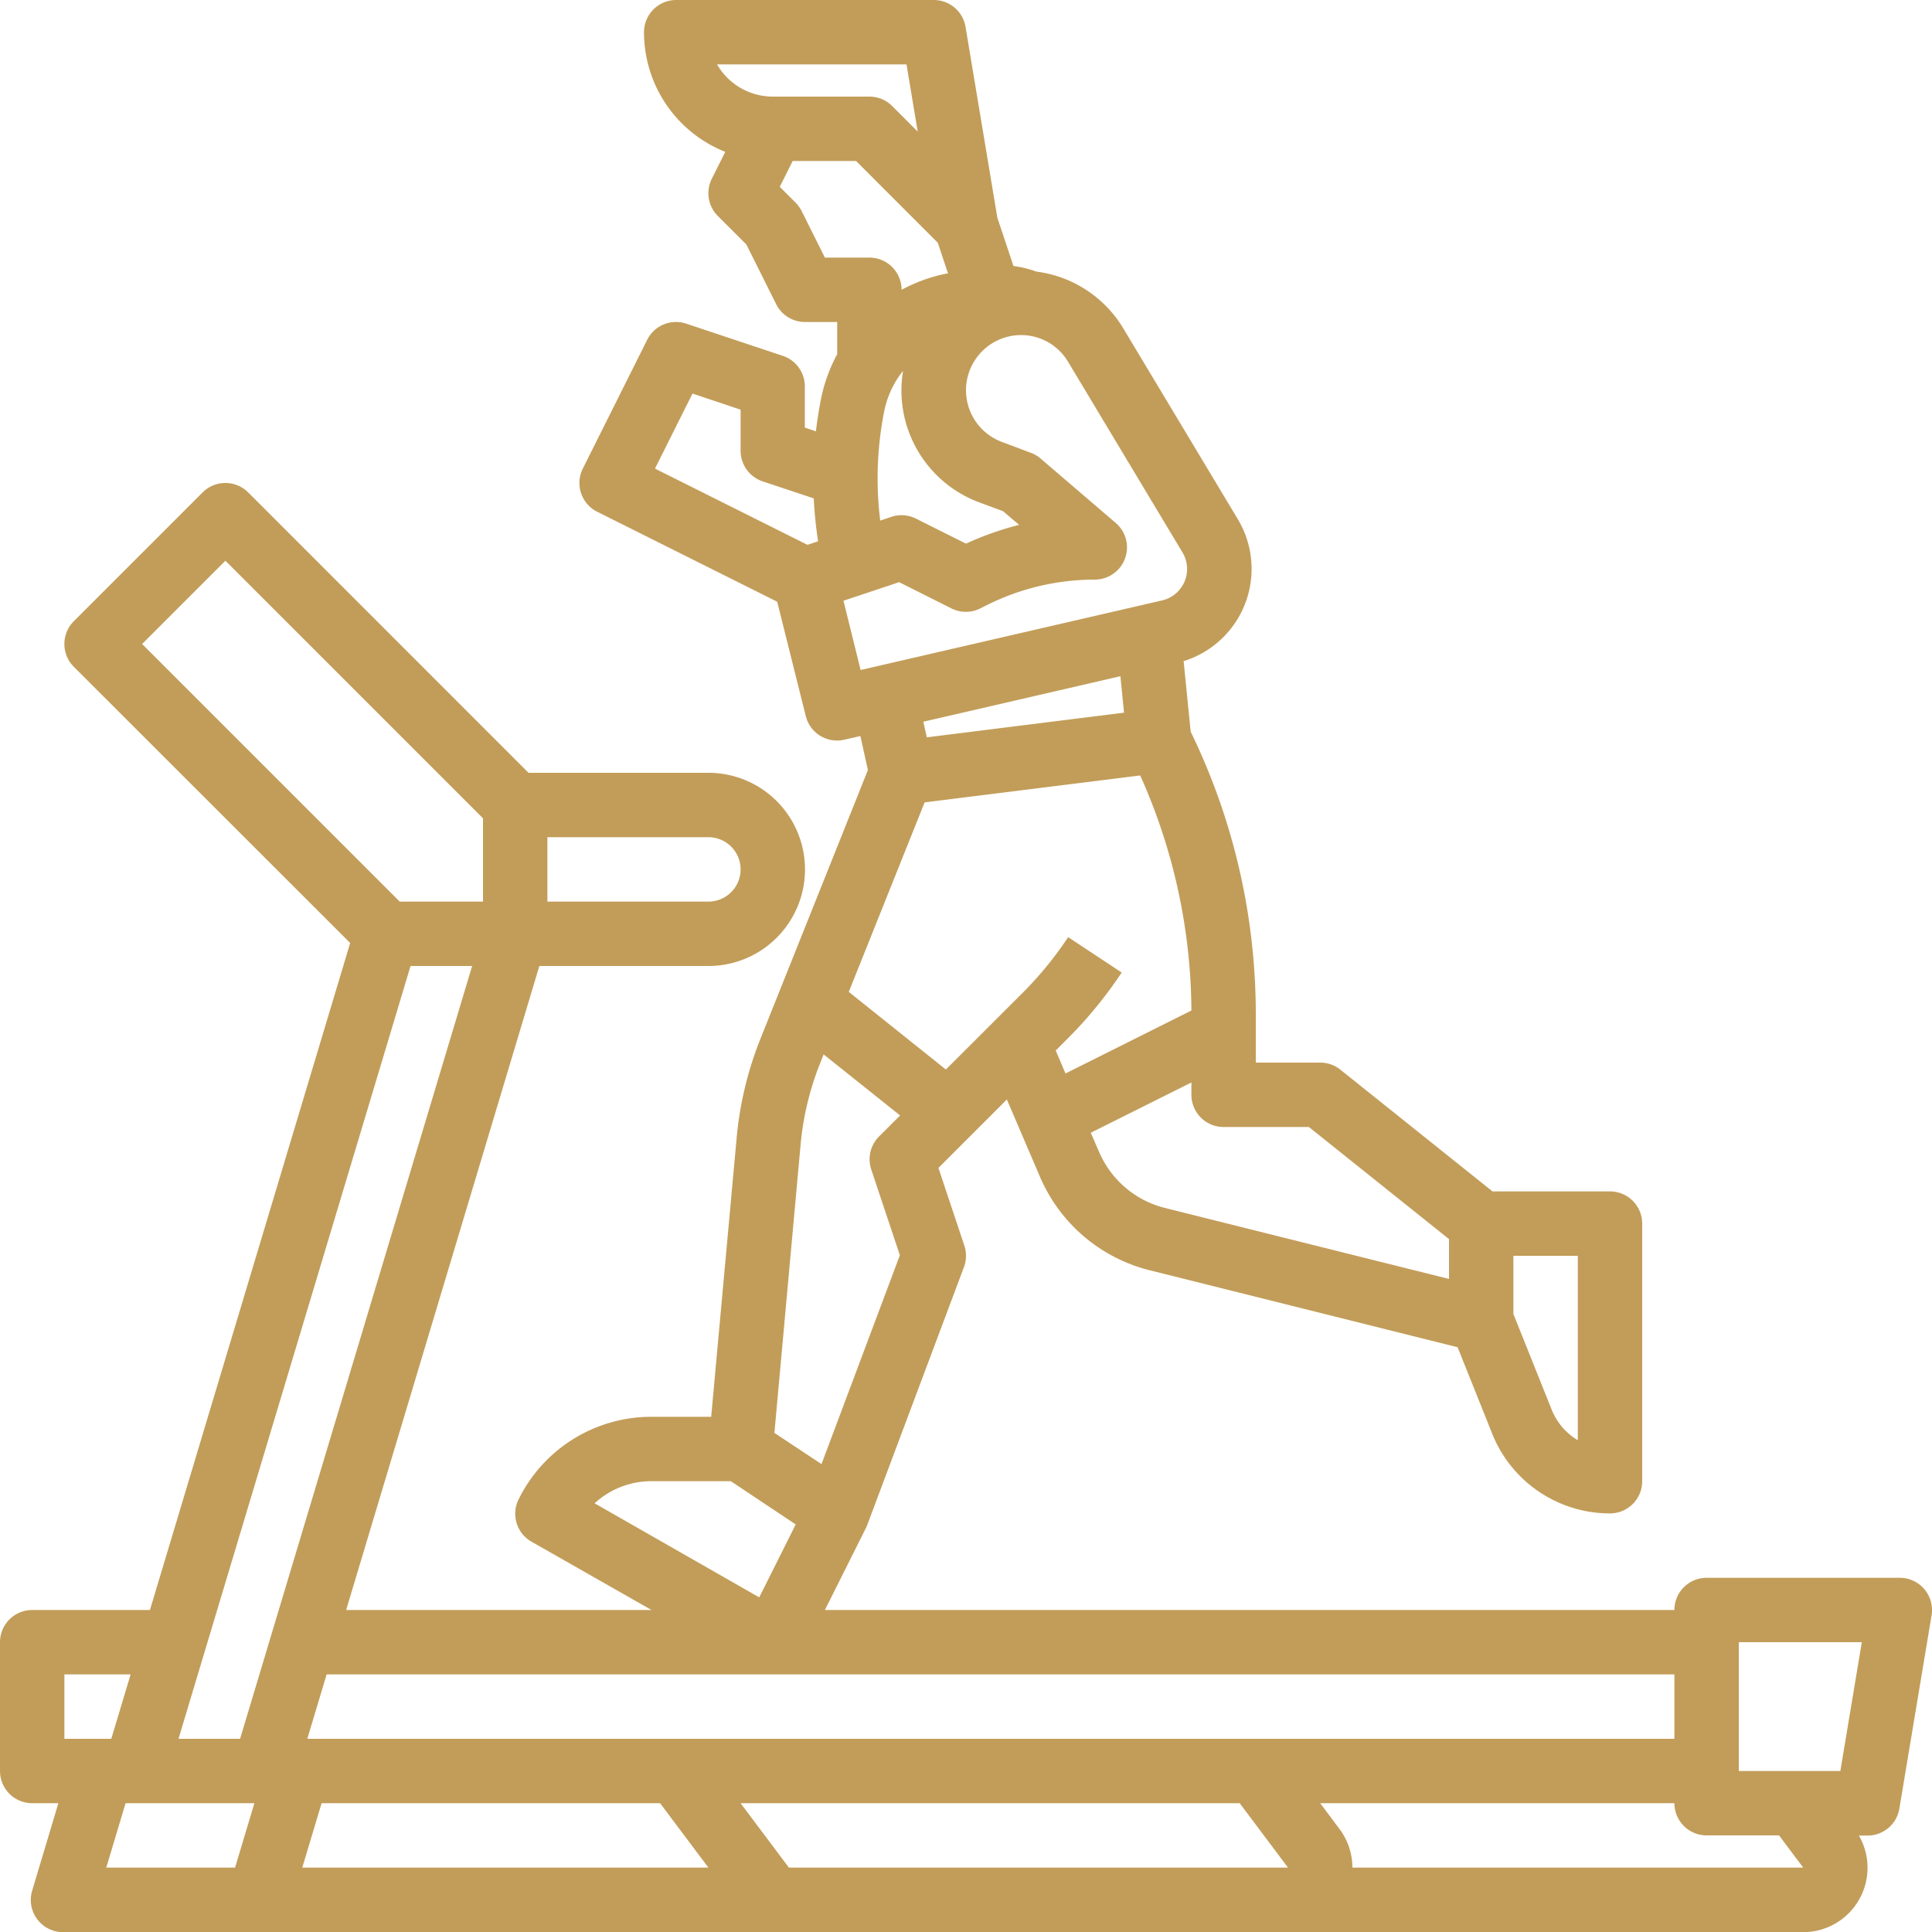 <?xml version="1.0"?>
<svg xmlns="http://www.w3.org/2000/svg" id="Ebene_1" data-name="Ebene 1" width="60" height="60" viewBox="0 0 480 480">
  <defs>
    <style>
      .cls-1 {
        fill: #c29d59;
      }
    </style>
  </defs>
  <g id="Out_line" data-name="Out line">
    <path class="cls-1" d="M494.1,410.83A8,8,0,0,0,488,408H440a8,8,0,0,0-8,8H220.94l10.22-20.42c.12-.25.23-.51.33-.77h0l24-64a8,8,0,0,0,.1-5.34l-6.44-19.31,17-17,8.29,19.35a40.24,40.24,0,0,0,27.07,23.05l76.63,19.16,8.54,21.35A31.49,31.49,0,0,0,416,392a8,8,0,0,0,8-8V320a8,8,0,0,0-8-8H386.81L349,281.75a8,8,0,0,0-5-1.75H328V267.78a160.39,160.39,0,0,0-16.18-70l-1.75-17.52A24,24,0,0,0,323.54,145L295.12,97.66a29.49,29.49,0,0,0-21.64-14.18,26,26,0,0,0-5.69-1.39l-4-12-7.9-47.39A8,8,0,0,0,248,16H184a8,8,0,0,0-8,8,32,32,0,0,0,20.19,29.73l-3.35,6.69a8,8,0,0,0,1.5,9.24l7.09,7.08,7.41,14.84A8,8,0,0,0,216,96h8v8a39.75,39.75,0,0,0-4,11q-.81,4.08-1.29,8.16l-2.75-.92V112a8,8,0,0,0-5.47-7.59l-24-8a8,8,0,0,0-9.69,4l-16,32a8,8,0,0,0,3.58,10.74h0l44.71,22.35,7.11,28.43a8,8,0,0,0,9.56,5.85l4-.91,1.87,8.44-26.74,66.87A87.72,87.72,0,0,0,199,298.9L192.69,368h-14.8a36.75,36.75,0,0,0-33,20.42A8,8,0,0,0,148,399L177.87,416H102l48-160H192a24,24,0,0,0,0-48H147.31L77.66,138.34a8,8,0,0,0-11.32,0l-32,32a8,8,0,0,0,0,11.32h0L103,250.28,53.25,416H24a8,8,0,0,0-8,8v32a8,8,0,0,0,8,8h6.5L24,485.7a8,8,0,0,0,5.36,10,7.81,7.81,0,0,0,2.3.34H464a16,16,0,0,0,13.84-24H480a8,8,0,0,0,7.89-6.68l8-48A8,8,0,0,0,494.1,410.83Zm-274-31.08L208.4,372l6.51-71.63a72.23,72.23,0,0,1,4.85-20.22l.87-2.18,19,15.16-5.24,5.23a8,8,0,0,0-1.93,8.19l7.11,21.31Zm61.28-130.92a89.37,89.37,0,0,1-11.27,13.8L251,281.72l-24.12-19.29,18.84-47.08,53.56-6.69A144.34,144.34,0,0,1,312,267.06L280.72,282.7,278.29,277l3.08-3.09a105.09,105.09,0,0,0,13.31-16.29ZM392,328h16v45.82a15.56,15.56,0,0,1-6.51-7.65L392,342.46Zm-50.81-32L376,323.85v9.9l-70.66-17.66a24.14,24.14,0,0,1-16.24-13.83L287,297.43l25-12.49V288a8,8,0,0,0,8,8ZM234.69,145.34a85.42,85.42,0,0,1,1-27.21,23.54,23.54,0,0,1,4.67-10,29.67,29.67,0,0,0,18.86,32.66L265.2,143l4,3.4A76.57,76.57,0,0,0,256,151.07l-12.45-6.23a8.05,8.05,0,0,0-6.11-.43ZM241.22,32,244,48.69l-6.34-6.35A8,8,0,0,0,232,40H208a16,16,0,0,1-13.85-8ZM220.94,80l-5.78-11.58a8.36,8.36,0,0,0-1.5-2.08l-3.93-3.92L212.94,56h15.75L249,76.32l2.53,7.61L251,84A39.81,39.81,0,0,0,240,88a8,8,0,0,0-8-8Zm-32.89,33.78,11.95,4V128a8,8,0,0,0,5.47,7.59l12.7,4.23a105.72,105.72,0,0,0,1.08,10.66l-2.64.88-37.88-18.94Zm37.51,51.47,13.83-4.61,13,6.52a8,8,0,0,0,7.16,0l1.69-.85A60,60,0,0,1,288,160a8,8,0,0,0,5.21-14.07l-18.67-16a8,8,0,0,0-2.4-1.42l-7.27-2.73a13.71,13.71,0,0,1,1.49-26.12h0a13.59,13.59,0,0,1,15,6.23l28.42,47.35a8,8,0,0,1-2.75,11,7.83,7.83,0,0,1-2.31.93l-74.9,17.29ZM294.36,184l.9,9.06-49,6.13-.86-3.88ZM177.89,384h19.69l16.11,10.74-9.06,18.12-40.9-23.37A20.8,20.8,0,0,1,177.89,384ZM432,432v16H92.35l4.8-16ZM95.9,464H180l12,16H91.1ZM75.65,448H60.35L118,256h15.3ZM152,224h40a8,8,0,0,1,0,16H152ZM72,155.31l64,64V240H115.31l-64-64ZM41.25,448H32V432H48.45l-4.8,16ZM74.4,480h-32l4.8-16h32ZM212,480l-12-16H324l12,16Zm252,0H352a16,16,0,0,0-3.21-9.6L344,464h88a8,8,0,0,0,8,8h18Zm9.23-24H448V424h30.56Z" transform="translate(-16 -16)"/>
  </g>
</svg>
